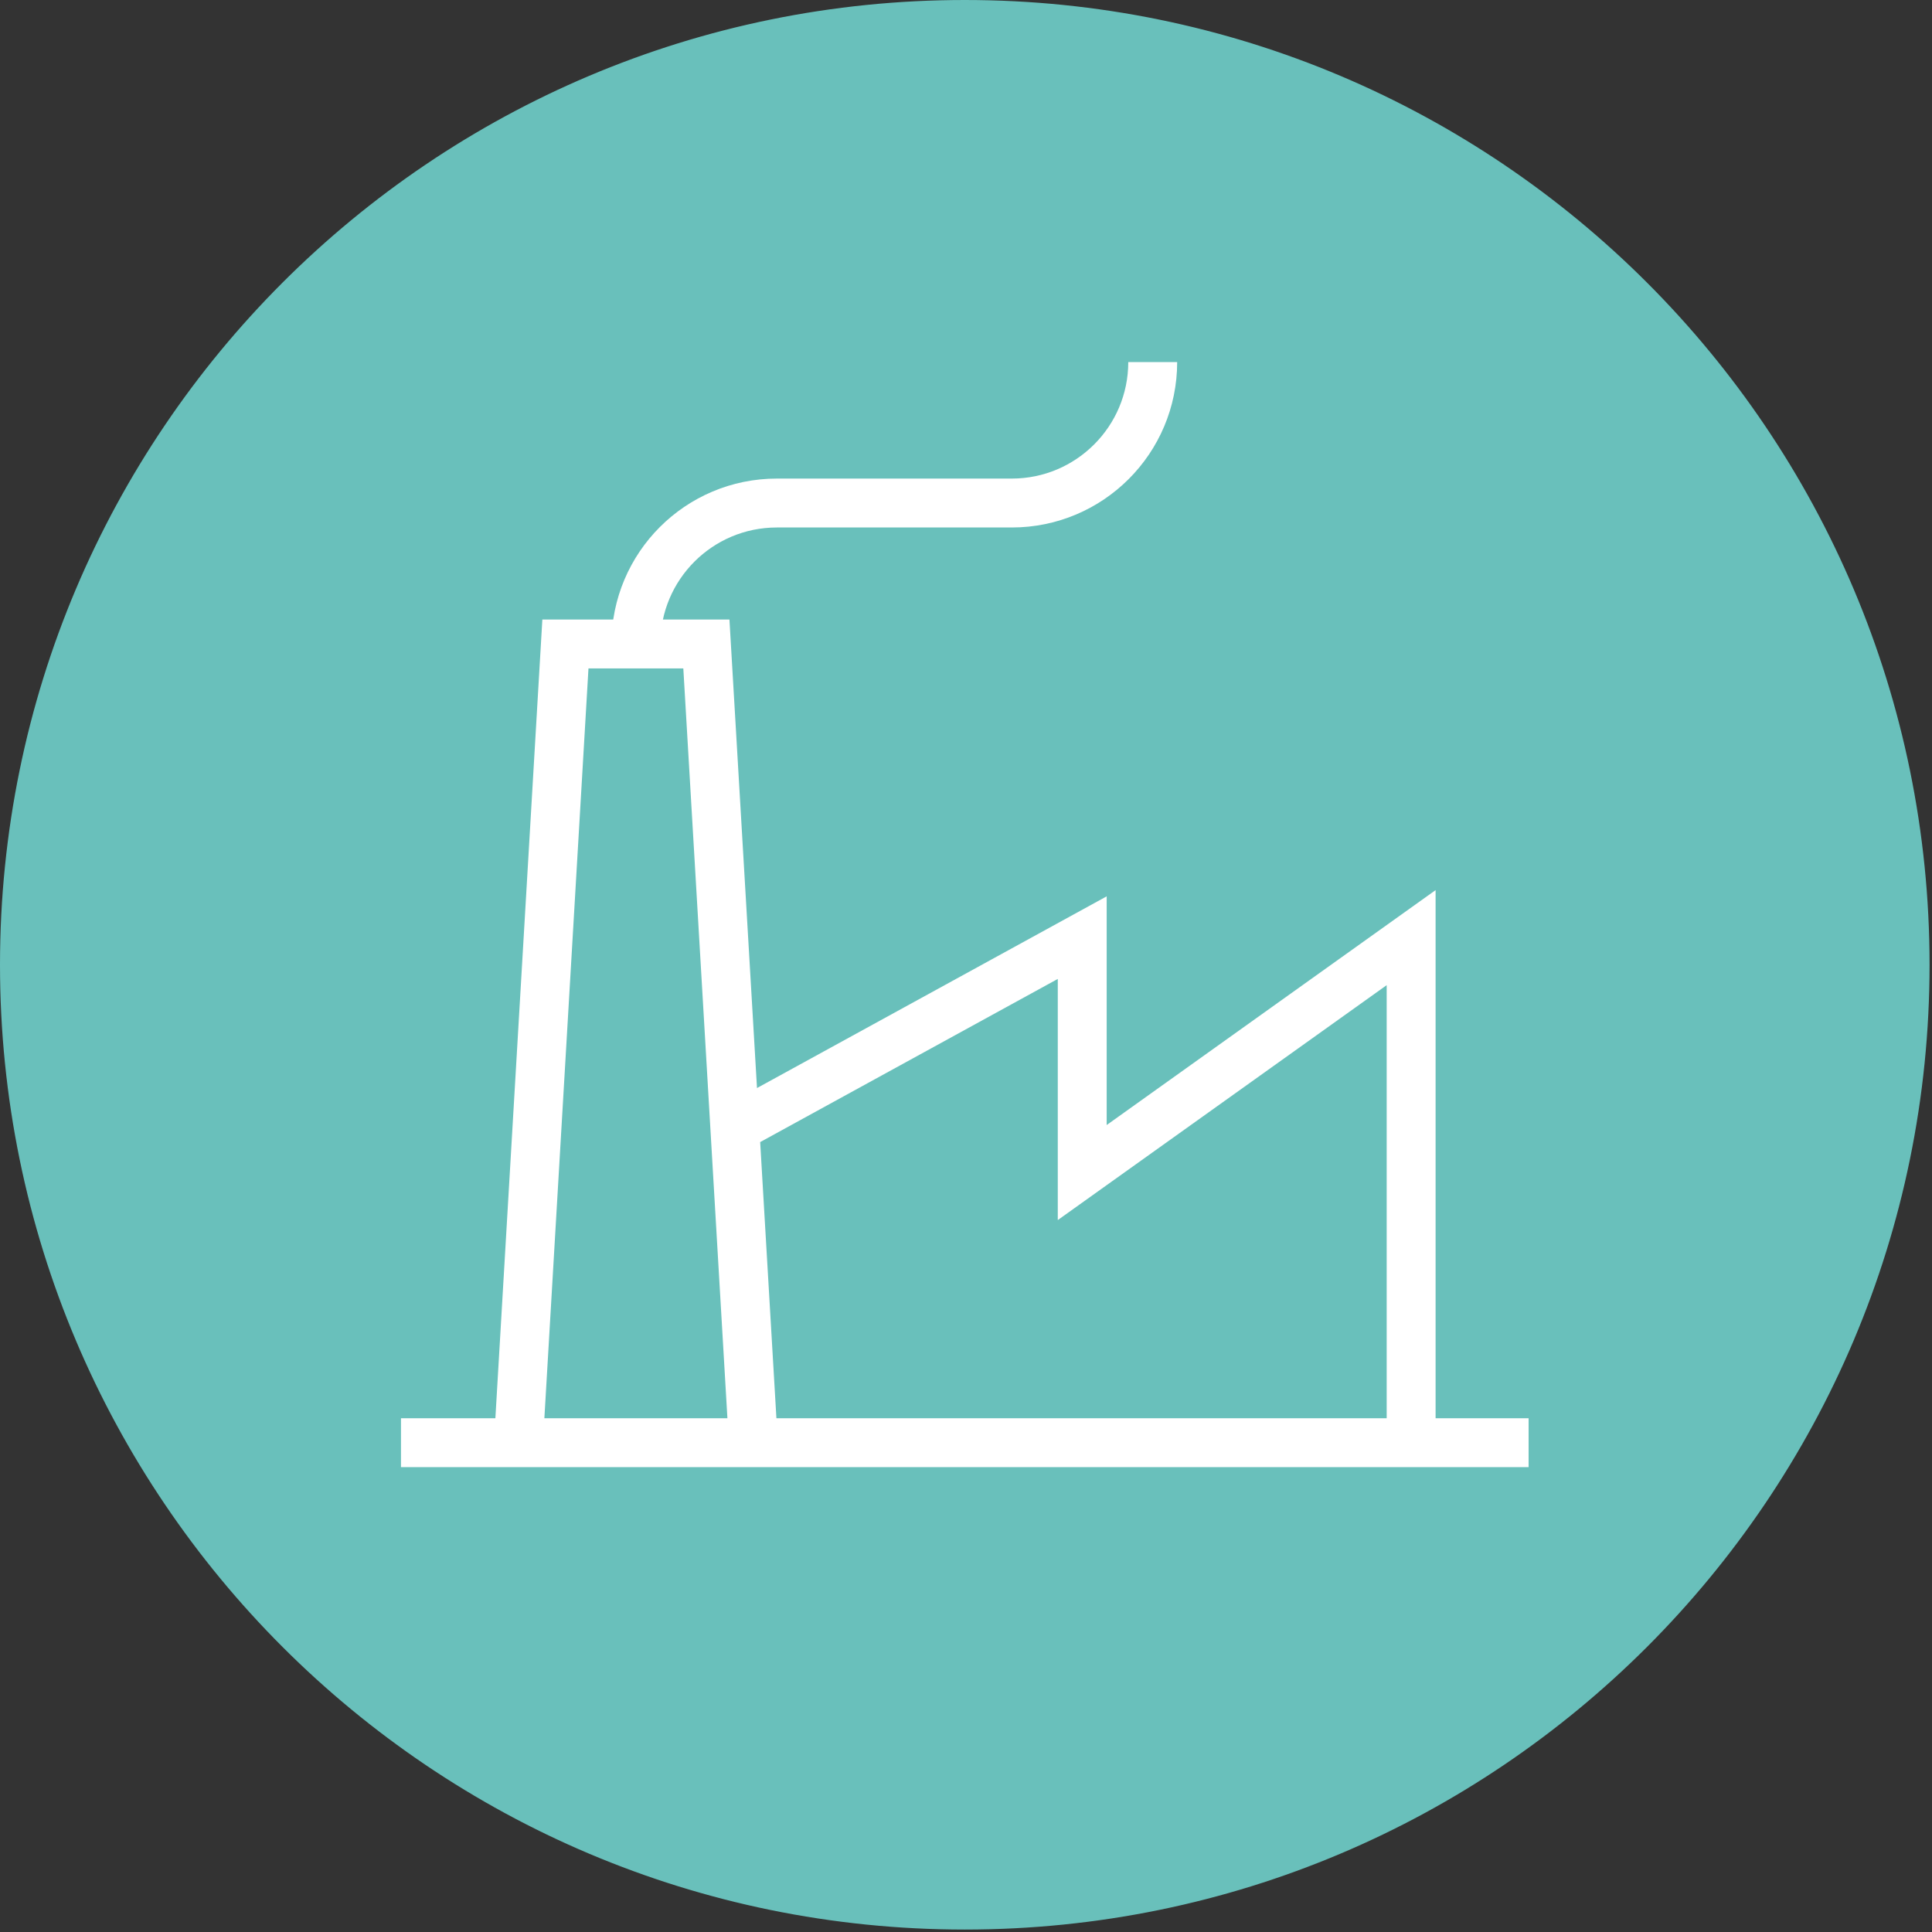 <?xml version="1.0" encoding="UTF-8"?>
<svg width="79px" height="79px" viewBox="0 0 79 79" version="1.1" xmlns="http://www.w3.org/2000/svg" xmlns:xlink="http://www.w3.org/1999/xlink">
    <rect x="0" y="0" width="79" height="79" fill="#333333" stroke="none"/>
    <!-- Generator: Sketch 61.2 (89653) - https://sketch.com -->
    <title>icn-nachhaltigkeit</title>
    <desc>Created with Sketch.</desc>
    <g id="Unsere-Werte" stroke="none" stroke-width="1" fill="none" fill-rule="evenodd">
        <g id="01_unsere-werte" transform="translate(-1074, -1626)">
            <g id="Nachhaltigkeit" transform="translate(835, 1308)">
                <g id="icn-nachhaltigkeit" transform="translate(239, 318)">
                    <path d="M39.45,78.4 C60.962,78.4 78.4,60.962 78.4,39.45 C78.4,17.939 60.962,0.5 39.45,0.5 C17.938,0.5 0.5,17.939 0.5,39.45 C0.5,60.962 17.938,78.4 39.45,78.4 Z" id="Stroke-1" stroke="#69C0BB" fill="#69C0BB"></path>
                    <path d="M21.199,58.992 L23.12,26.332 L28.884,26.332 L30.805,58.992 M30.016,46.145 L44.253,38.34 L44.253,47.946 L57.702,38.34 L57.702,58.992" id="Stroke-3" stroke="#FFFFFF" stroke-width="2"></path>
                    <path d="M16.396,58.992 L62.505,58.992 M26.002,26.332 L26.002,26.332 C26.002,23.149 28.582,20.569 31.766,20.569 L41.371,20.569 C44.555,20.569 47.135,17.988 47.135,14.806" id="Stroke-4" stroke="#FFFFFF" stroke-width="2"></path>
                </g>
            </g>
        </g>
    </g>
</svg>